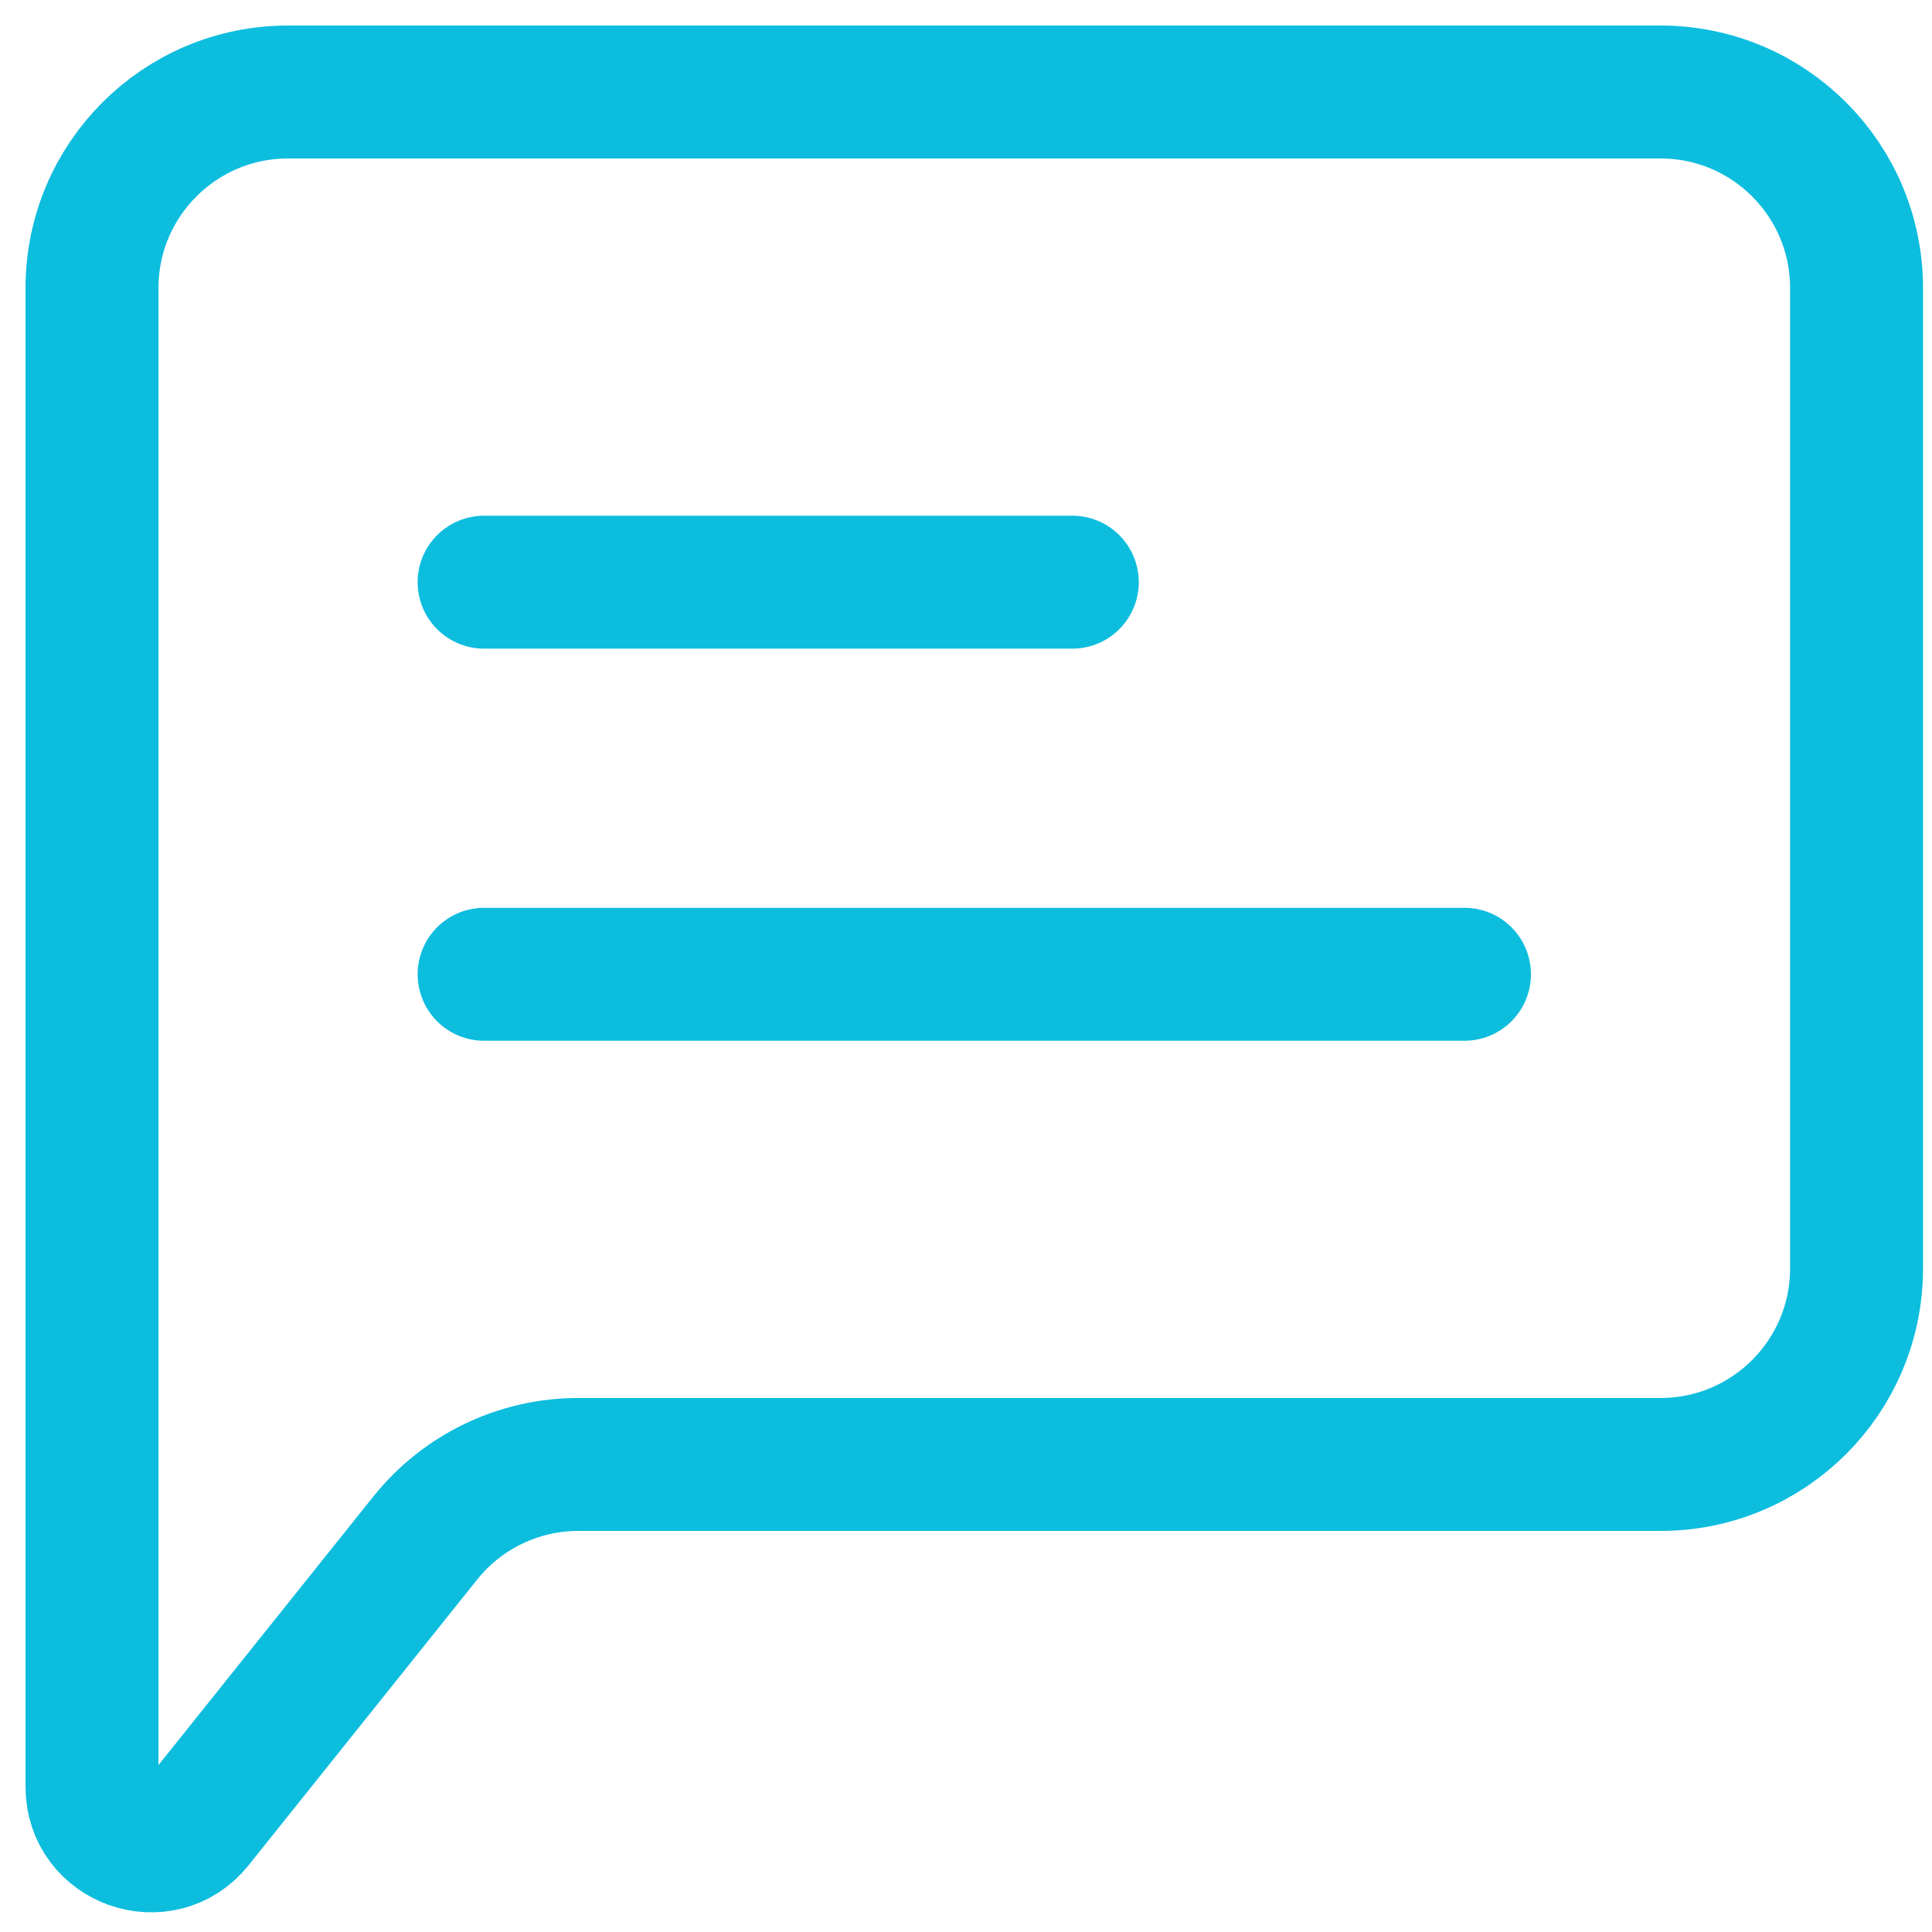 <?xml version="1.0" encoding="UTF-8"?> <svg xmlns="http://www.w3.org/2000/svg" width="42" height="42" viewBox="0 0 42 42" fill="none"><g id="ð¦ icon &quot;message text&quot;"><path id="Vector" d="M10.524 21.18H31.836" stroke="#0CBDDE" stroke-width="2.89" stroke-linecap="round" stroke-linejoin="round"></path><path id="Vector_2" d="M10.524 12.656H23.311" stroke="#0CBDDE" stroke-width="2.89" stroke-linecap="round" stroke-linejoin="round"></path><path id="Vector_3" d="M2 38.846V6.262C2 3.908 3.908 2 6.262 2H36.098C38.452 2 40.36 3.908 40.36 6.262V27.573C40.36 29.928 38.452 31.836 36.098 31.836H12.573C11.278 31.836 10.054 32.424 9.245 33.435L4.277 39.645C3.522 40.589 2 40.055 2 38.846Z" stroke="#0CBDDE" stroke-width="2.89"></path></g></svg> 